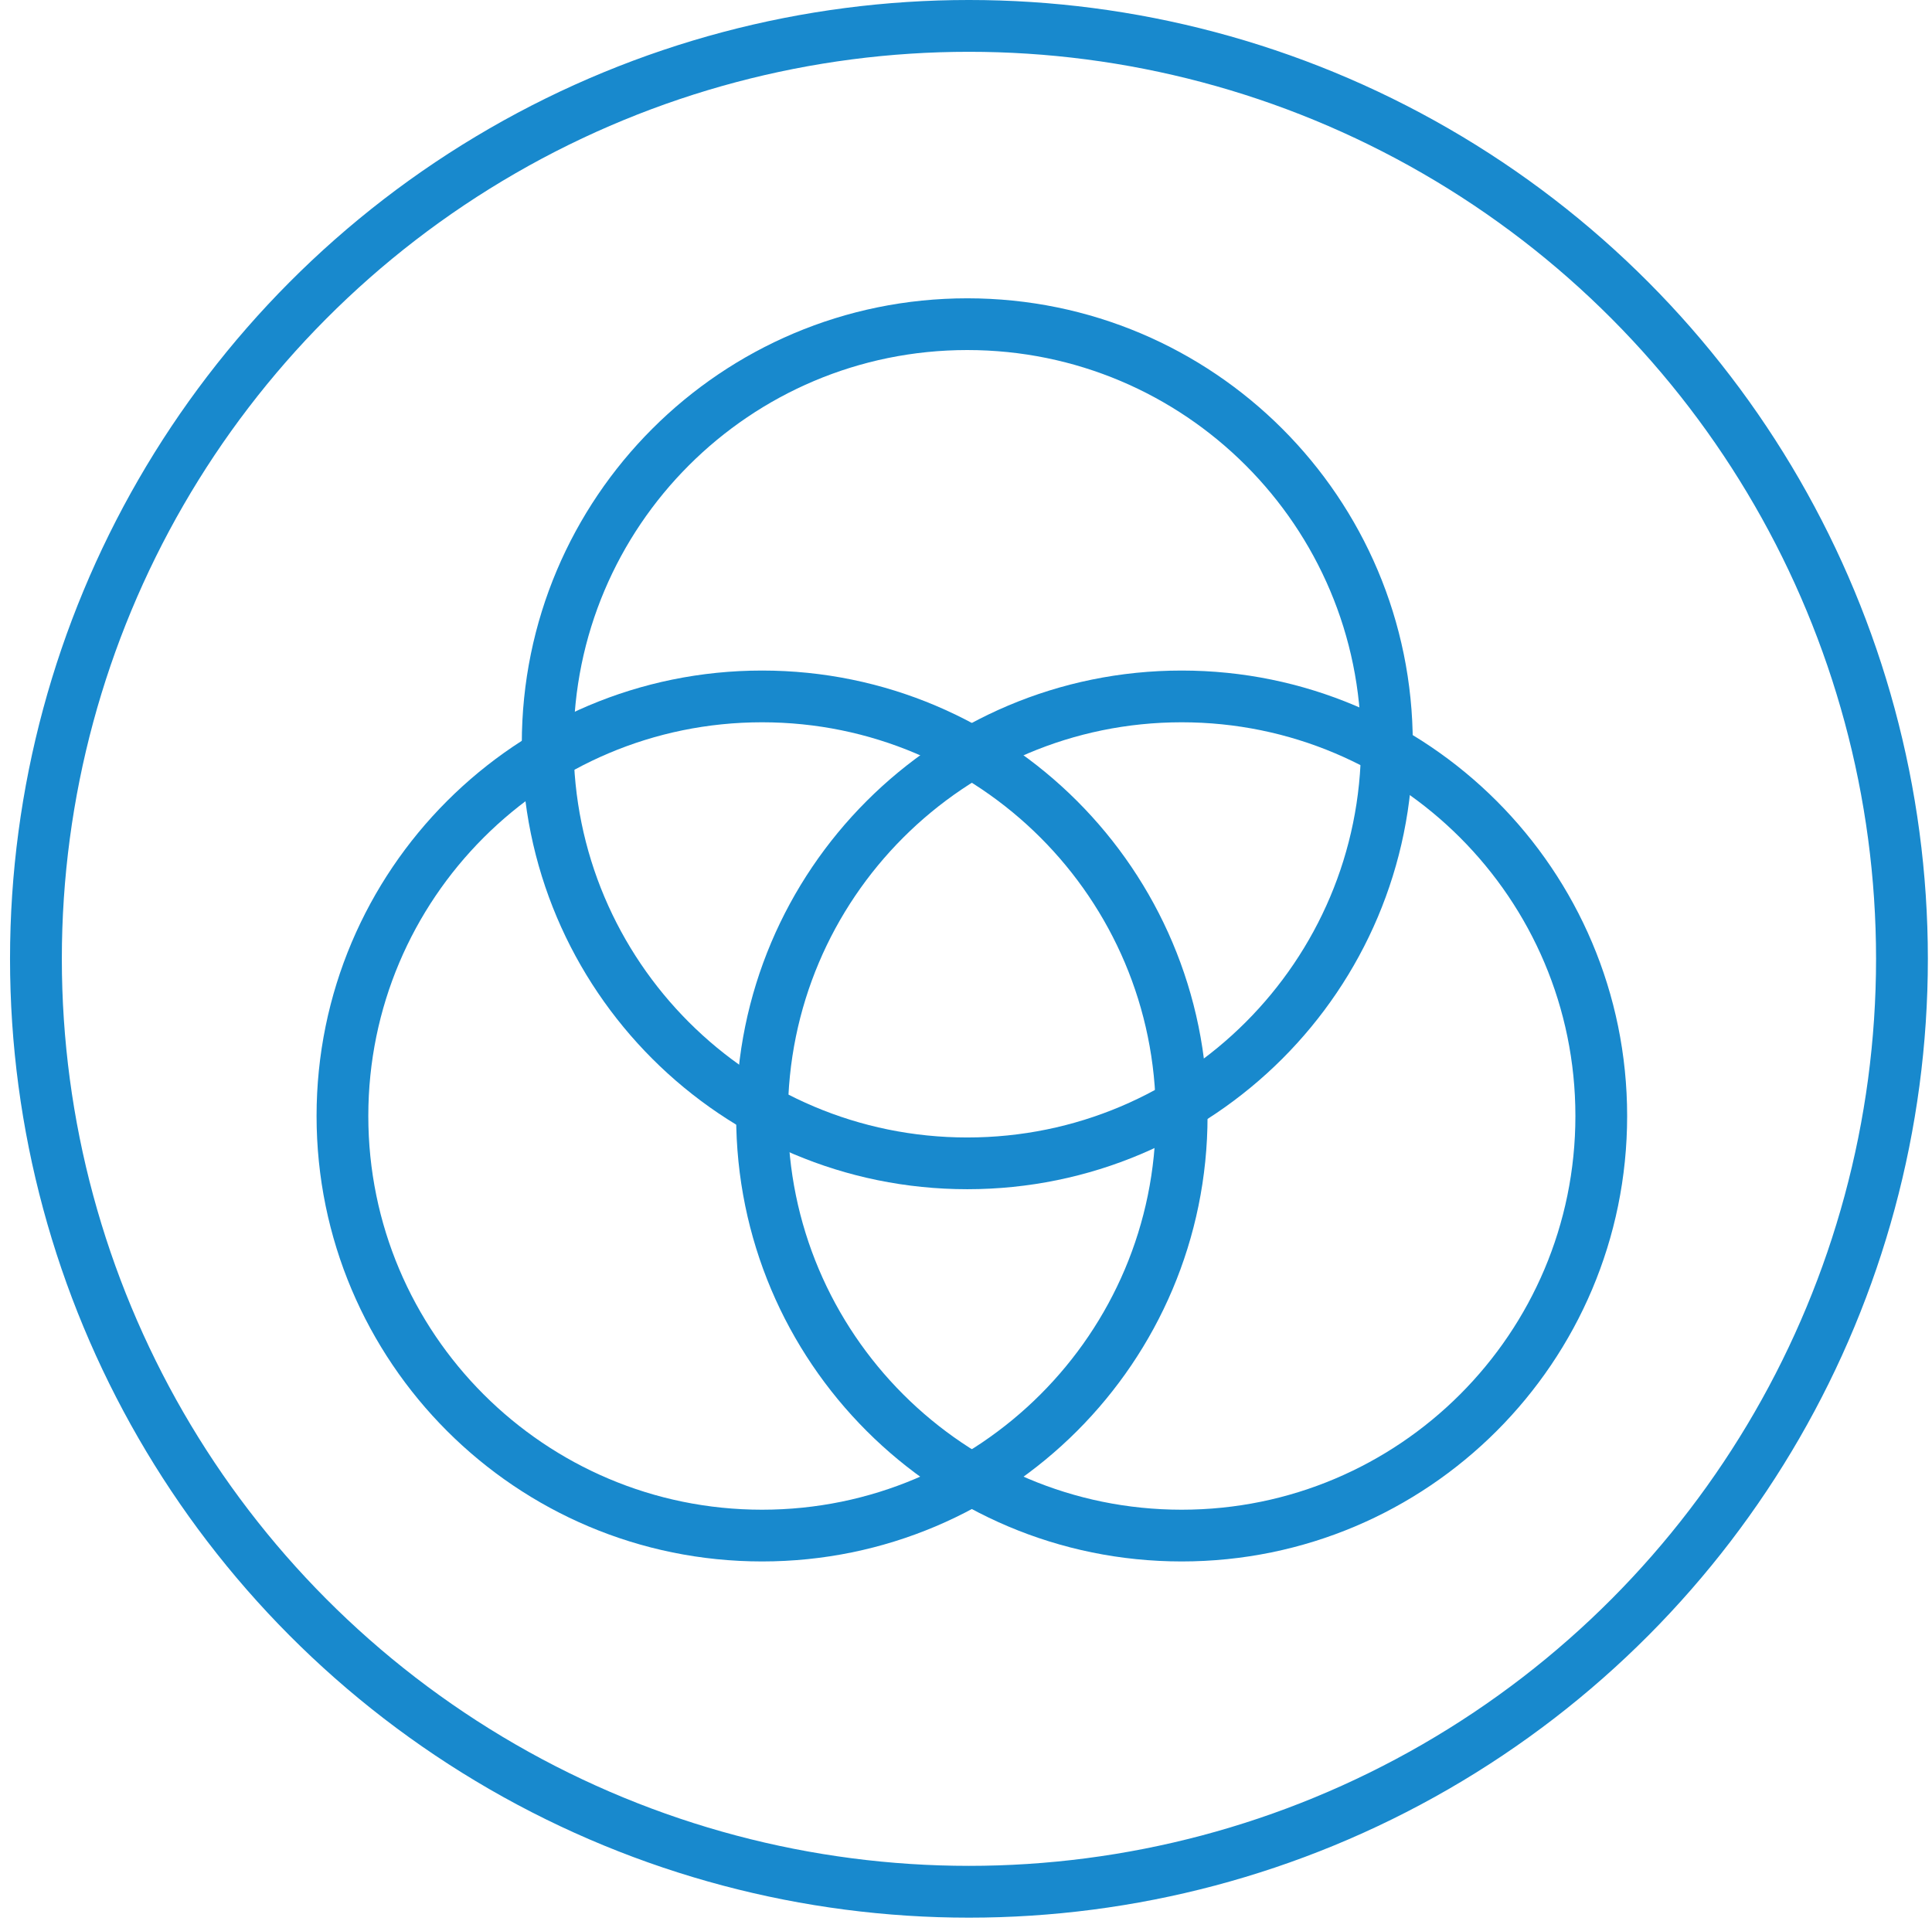 <svg width="179" height="178" viewBox="0 0 179 178" fill="none" xmlns="http://www.w3.org/2000/svg">
<circle cx="89.773" cy="88.844" r="86.444" stroke="#1889CD" stroke-width="4.8"/>
<path d="M70.605 142.285C92.076 142.285 109.483 124.879 109.483 103.407C109.483 81.936 92.076 64.529 70.605 64.529C49.133 64.529 31.727 81.936 31.727 103.407C31.727 124.879 49.133 142.285 70.605 142.285Z" stroke="#1889CD" stroke-width="4.794" stroke-linecap="round" stroke-linejoin="round"/>
<path d="M109.48 142.285C130.951 142.285 148.358 124.879 148.358 103.407C148.358 81.936 130.951 64.529 109.48 64.529C88.008 64.529 70.602 81.936 70.602 103.407C70.602 124.879 88.008 142.285 109.48 142.285Z" stroke="#1889CD" stroke-width="4.794" stroke-linecap="round" stroke-linejoin="round"/>
<path d="M89.62 107.794C111.092 107.794 128.498 90.388 128.498 68.916C128.498 47.444 111.092 30.038 89.62 30.038C68.148 30.038 50.742 47.444 50.742 68.916C50.742 90.388 68.148 107.794 89.62 107.794Z" stroke="#1889CD" stroke-width="4.794" stroke-linecap="round" stroke-linejoin="round"/>
</svg>
